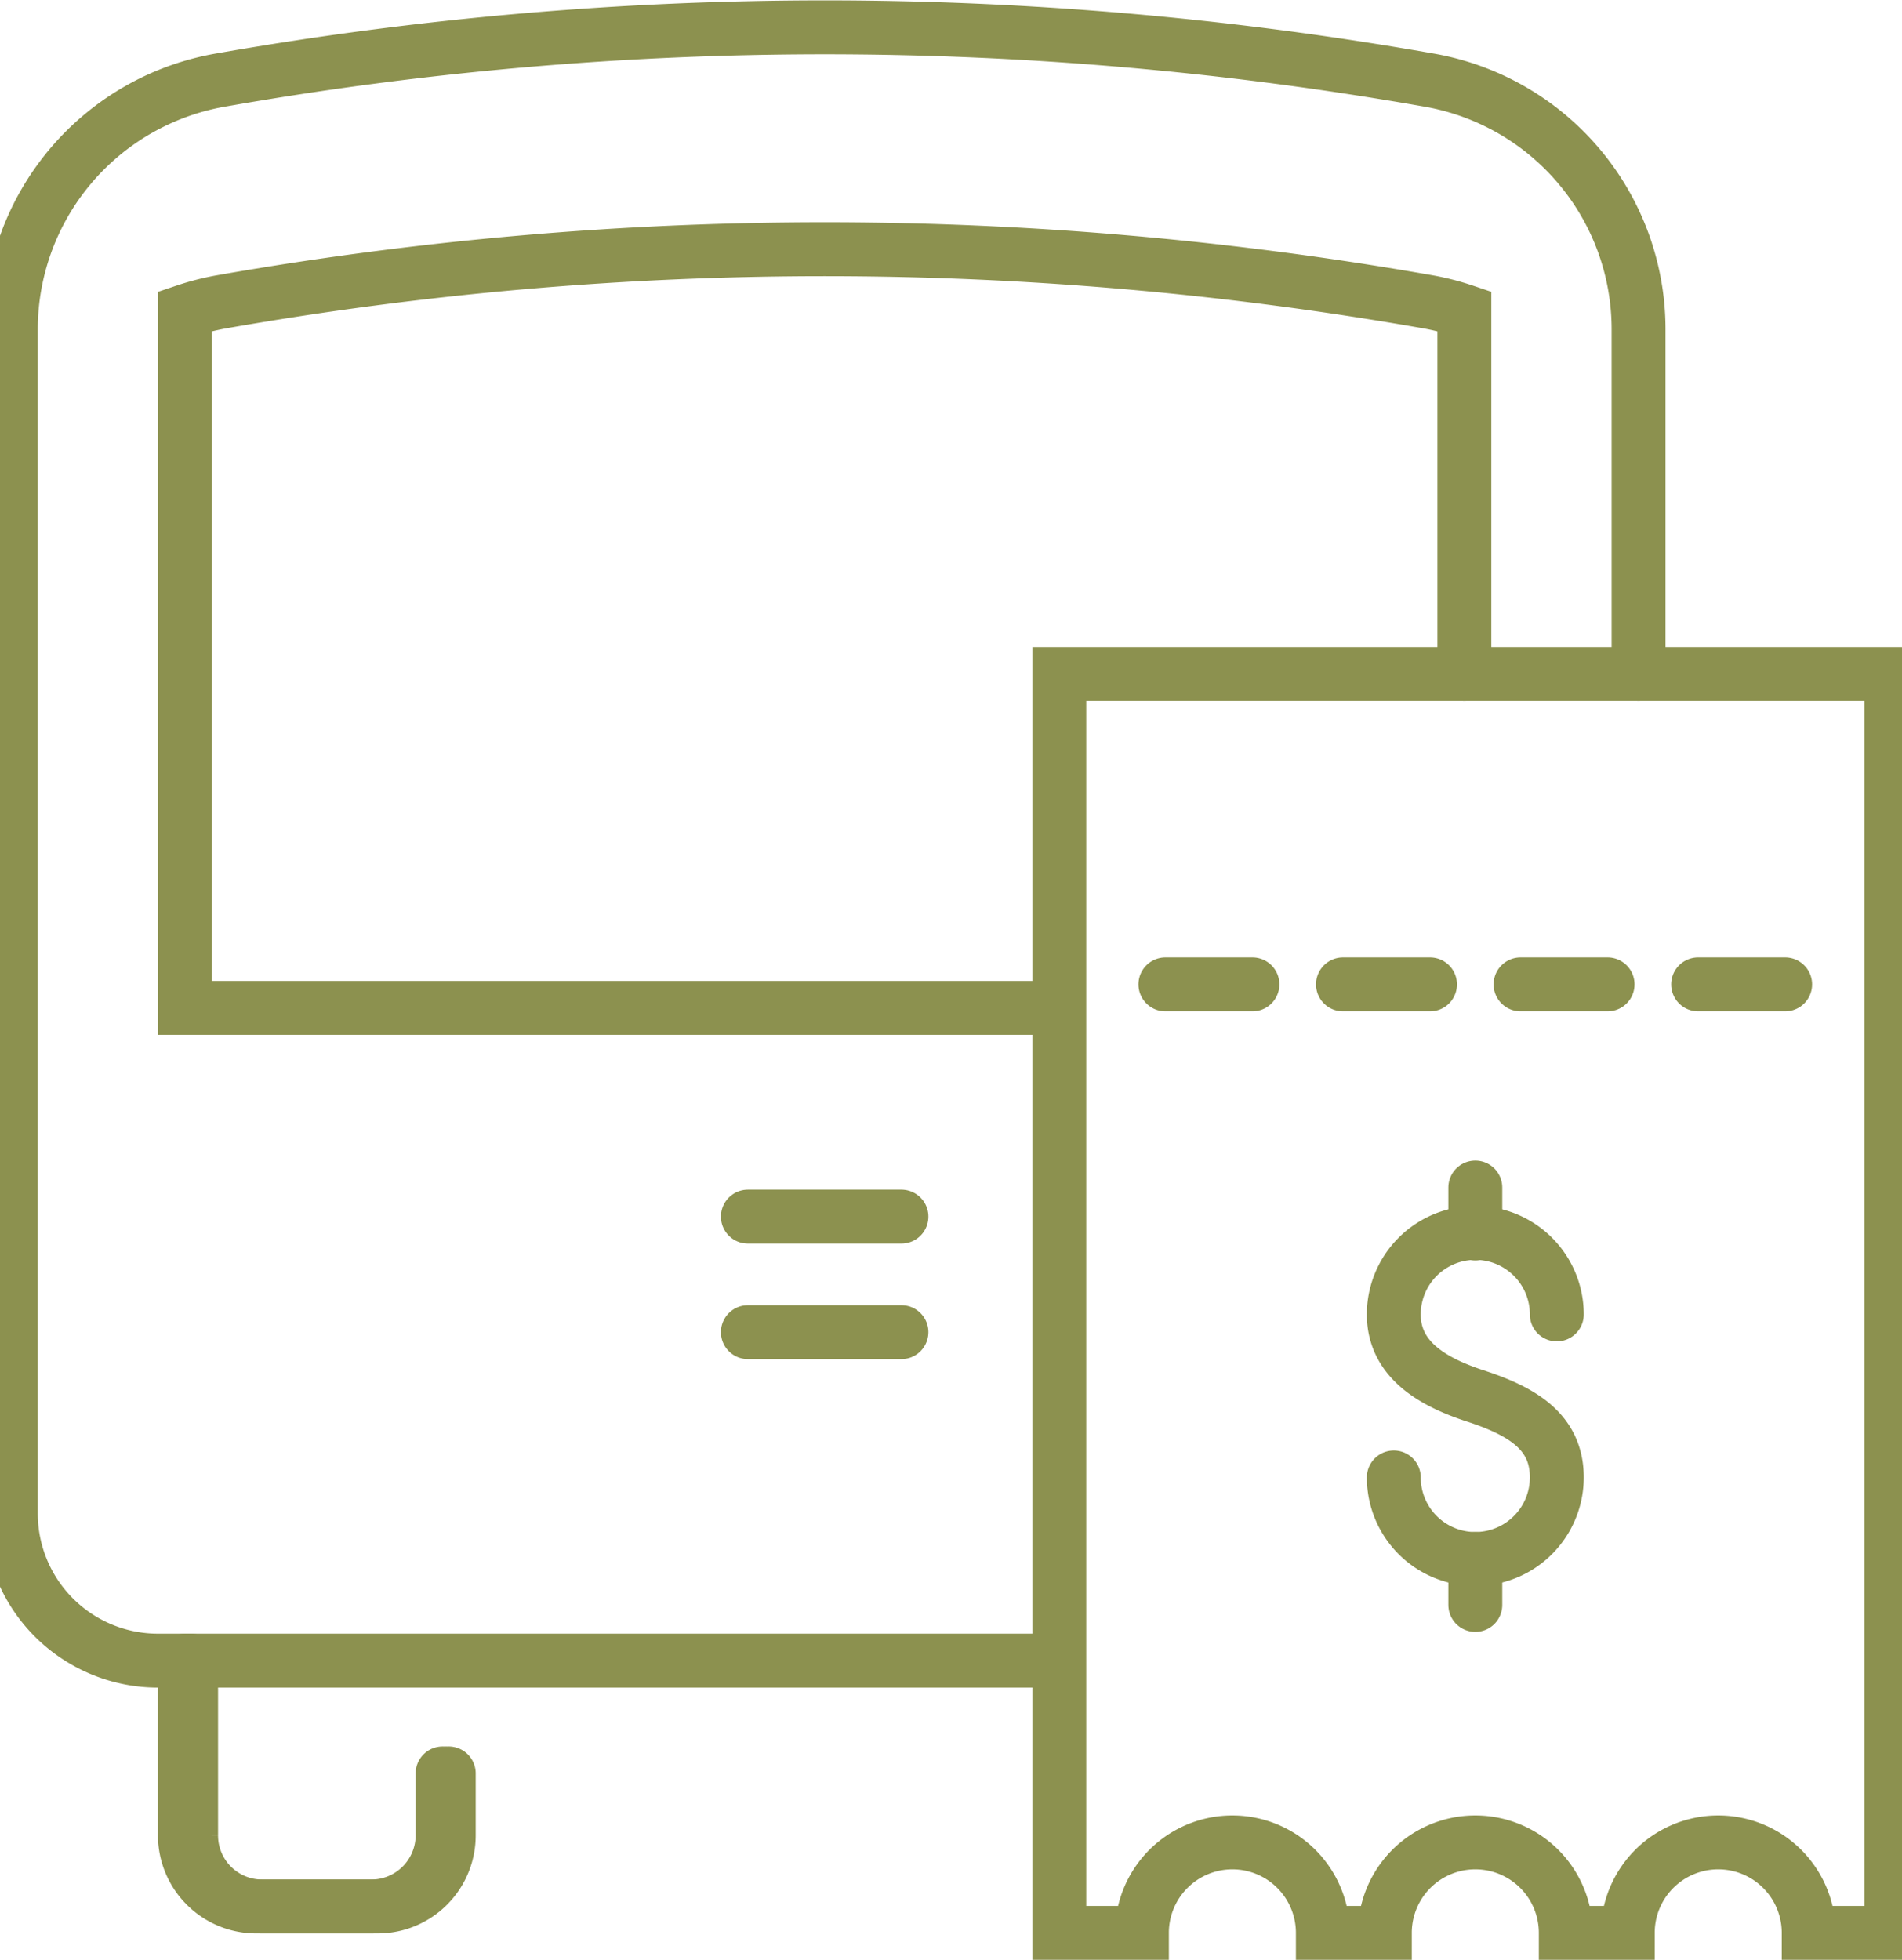 <svg preserveAspectRatio="xMidYMid slice" xmlns="http://www.w3.org/2000/svg" width="66px" height="68px" viewBox="0 0 37.978 38.471">
  <g id="Gruppe_8175" data-name="Gruppe 8175" transform="translate(-229.466 -1354.938)">
    <path id="Pfad_6715" data-name="Pfad 6715" d="M233.537,1387.536v3.426a1.394,1.394,0,0,0,1.4,1.4h2.258a1.394,1.394,0,0,0,1.4-1.4v-1.212" fill="none" stroke="#8c914f" stroke-linecap="round" stroke-miterlimit="10" stroke-width="1.058"/>
    <line id="Linie_2647" data-name="Linie 2647" x1="3.015" transform="translate(244.467 1381.088)" fill="none" stroke="#8c914f" stroke-linecap="round" stroke-miterlimit="10" stroke-width="1.058"/>
    <line id="Linie_2648" data-name="Linie 2648" x1="3.015" transform="translate(244.467 1378.82)" fill="none" stroke="#8c914f" stroke-linecap="round" stroke-miterlimit="10" stroke-width="1.058"/>
    <path id="Pfad_6716" data-name="Pfad 6716" d="M261.953,1368.166v-6.776a4.966,4.966,0,0,0-4.127-4.882,68.467,68.467,0,0,0-23.7,0,4.967,4.967,0,0,0-4.128,4.882v23.258a2.888,2.888,0,0,0,2.888,2.888h17.455" fill="none" stroke="#8c914f" stroke-linecap="round" stroke-miterlimit="10" stroke-width="1.058"/>
    <path id="Pfad_6717" data-name="Pfad 6717" d="M258.533,1368.166v-7.12a5.007,5.007,0,0,0-.707-.182,68.433,68.433,0,0,0-23.7,0,4.986,4.986,0,0,0-.708.182v13.676h16.951" fill="none" stroke="#8c914f" stroke-linecap="round" stroke-miterlimit="10" stroke-width="1.058"/>
    <path id="Pfad_6718" data-name="Pfad 6718" d="M233.415,1387.536v3.426a1.4,1.4,0,0,0,1.4,1.4h2.259a1.4,1.4,0,0,0,1.4-1.4v-1.212" fill="none" stroke="#8c914f" stroke-linecap="round" stroke-miterlimit="10" stroke-width="1.058"/>
    <g id="Gruppe_8173" data-name="Gruppe 8173">
      <g id="Gruppe_8172" data-name="Gruppe 8172">
        <g id="Gruppe_8171" data-name="Gruppe 8171">
          <g id="Gruppe_8170" data-name="Gruppe 8170">
            <path id="Pfad_6719" data-name="Pfad 6719" d="M257.148,1383.94a1.6,1.6,0,1,0,3.2,0c0-.884-.656-1.292-1.6-1.6-.84-.274-1.6-.716-1.6-1.6a1.6,1.6,0,0,1,3.2,0" fill="none" stroke="#8c914f" stroke-linecap="round" stroke-linejoin="round" stroke-width="1.058"/>
            <line id="Linie_2649" data-name="Linie 2649" y2="0.903" transform="translate(258.748 1378.249)" fill="none" stroke="#8c914f" stroke-linecap="round" stroke-linejoin="round" stroke-width="1.058"/>
            <line id="Linie_2650" data-name="Linie 2650" y2="0.903" transform="translate(258.748 1385.54)" fill="none" stroke="#8c914f" stroke-linecap="round" stroke-linejoin="round" stroke-width="1.058"/>
          </g>
        </g>
      </g>
    </g>
    <path id="Pfad_6720" data-name="Pfad 6720" d="M266.915,1368.166v24.714h-1.622a1.776,1.776,0,0,0-3.552,0h-1.217a1.776,1.776,0,1,0-3.552,0h-1.217a1.776,1.776,0,0,0-3.552,0h-1.622v-24.714Z" fill="none" stroke="#8c914f" stroke-linecap="round" stroke-miterlimit="10" stroke-width="1.058"/>
    <g id="Gruppe_8174" data-name="Gruppe 8174">
      <line id="Linie_2651" data-name="Linie 2651" x2="1.709" transform="translate(252.664 1374.261)" fill="none" stroke="#8c914f" stroke-linecap="round" stroke-miterlimit="10" stroke-width="1.058"/>
      <line id="Linie_2652" data-name="Linie 2652" x2="1.709" transform="translate(256.15 1374.261)" fill="none" stroke="#8c914f" stroke-linecap="round" stroke-miterlimit="10" stroke-width="1.058"/>
      <line id="Linie_2653" data-name="Linie 2653" x2="1.709" transform="translate(259.636 1374.261)" fill="none" stroke="#8c914f" stroke-linecap="round" stroke-miterlimit="10" stroke-width="1.058"/>
      <line id="Linie_2654" data-name="Linie 2654" x2="1.709" transform="translate(263.122 1374.261)" fill="none" stroke="#8c914f" stroke-linecap="round" stroke-miterlimit="10" stroke-width="1.058"/>
    </g>
  </g>
</svg>
